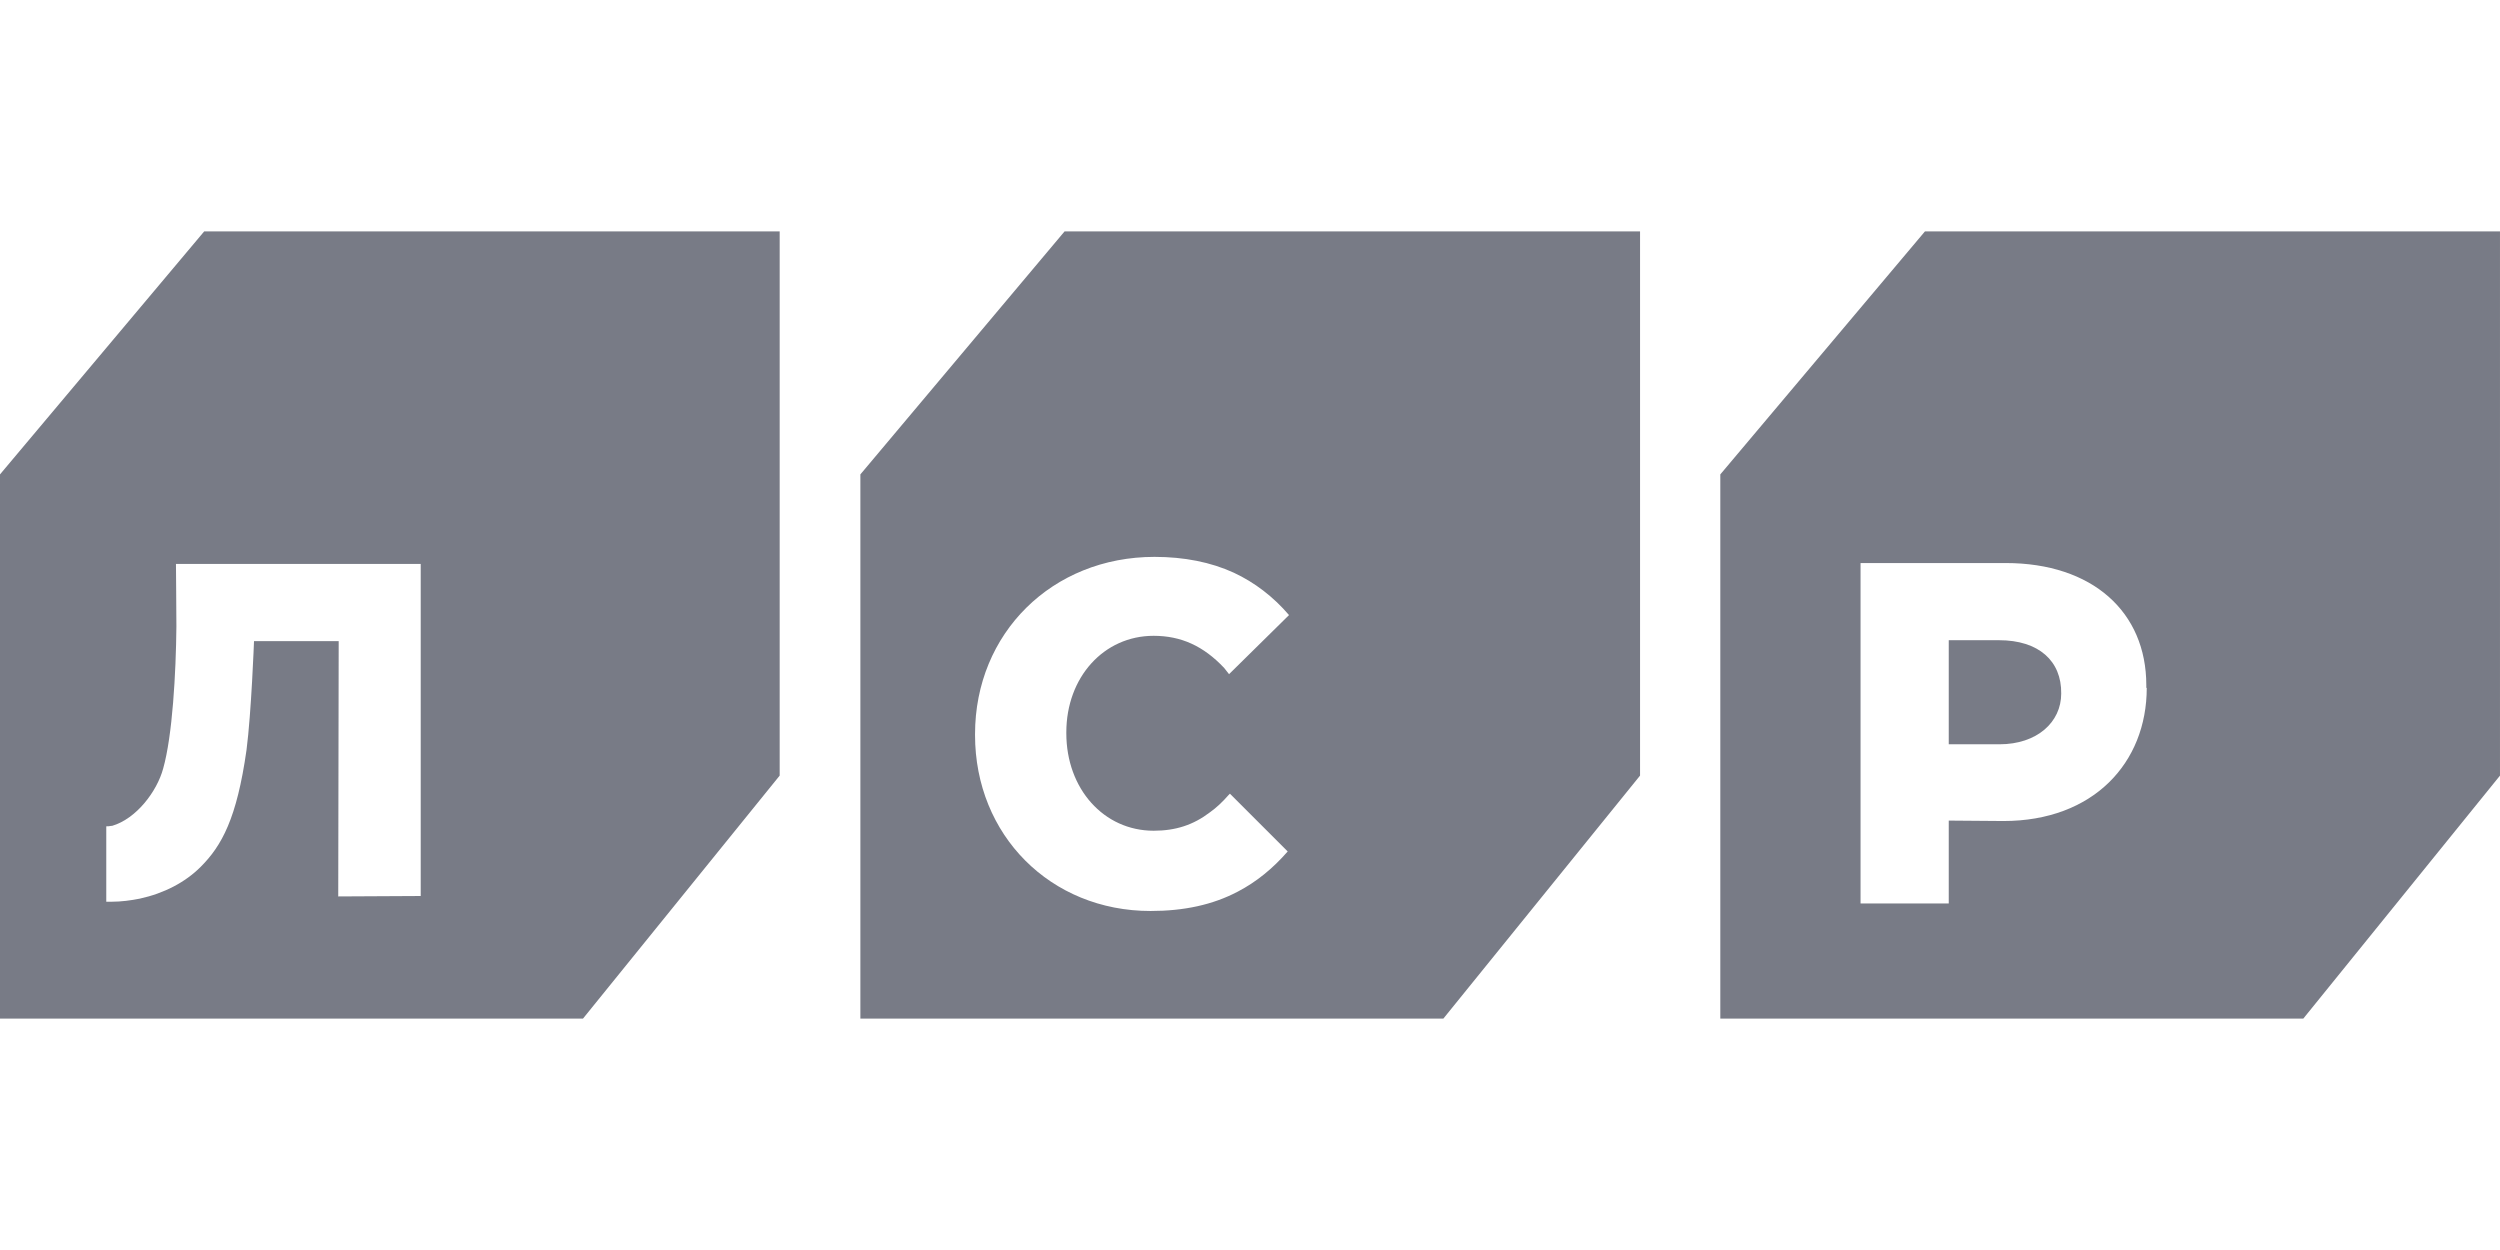 <svg width="200" height="100" viewBox="0 0 200 100" fill="none" xmlns="http://www.w3.org/2000/svg">
<path d="M16.334 18.513L0 37.952V81.487H46.64L62.374 62.048V18.513H16.334ZM33.692 71.68L27.059 71.715L27.095 51.288H20.321C20.321 51.288 20.109 57.003 19.721 60.002C18.945 65.47 17.746 67.658 16.052 69.351C14.817 70.586 13.124 71.468 11.184 71.891C10.478 72.032 9.702 72.138 8.926 72.138C8.785 72.138 8.643 72.138 8.538 72.138H8.502V66.105C8.643 66.105 8.749 66.105 8.89 66.07H8.961C10.901 65.506 12.559 63.318 13.053 61.484C13.794 58.873 14.077 53.863 14.112 50.124C14.112 48.466 14.077 45.996 14.077 45.114H33.657V71.68H33.692Z" fill="#787B86"/>
<path d="M153.995 18.513L137.625 37.952V81.487H184.265L199.999 62.048V18.513H153.995ZM171.74 55.028C171.74 61.025 167.472 65.682 160.275 65.682L155.9 65.647V72.279H148.844V45.043H160.451C167.401 45.043 171.705 48.959 171.705 54.816V55.028H171.74Z" fill="#787B86"/>
<path d="M159.922 51.217H155.9V59.543H159.958C162.956 59.543 164.897 57.779 164.897 55.486C164.932 52.875 163.097 51.217 159.922 51.217Z" fill="#787B86"/>
<path d="M85.165 18.513L68.83 37.952V81.487H115.47L131.204 62.048V18.513H85.165ZM92.291 66.458C94.055 66.458 95.466 65.999 96.807 64.976C97.301 64.624 97.795 64.165 98.288 63.6L98.324 63.565L98.394 63.495L103.016 68.116C101.816 69.492 100.511 70.551 99.029 71.327C97.019 72.385 94.725 72.879 92.044 72.879C84.036 72.879 78.003 66.811 78.003 58.803V58.732C78.003 50.653 84.177 44.55 92.362 44.55C94.725 44.55 96.877 44.973 98.712 45.82C100.37 46.596 101.852 47.725 103.122 49.206L98.324 53.934L97.936 53.44C96.278 51.676 94.478 50.865 92.291 50.865C88.304 50.865 85.306 54.181 85.306 58.591V58.661C85.306 63.107 88.304 66.458 92.291 66.458Z" fill="#787B86"/>
</svg>
